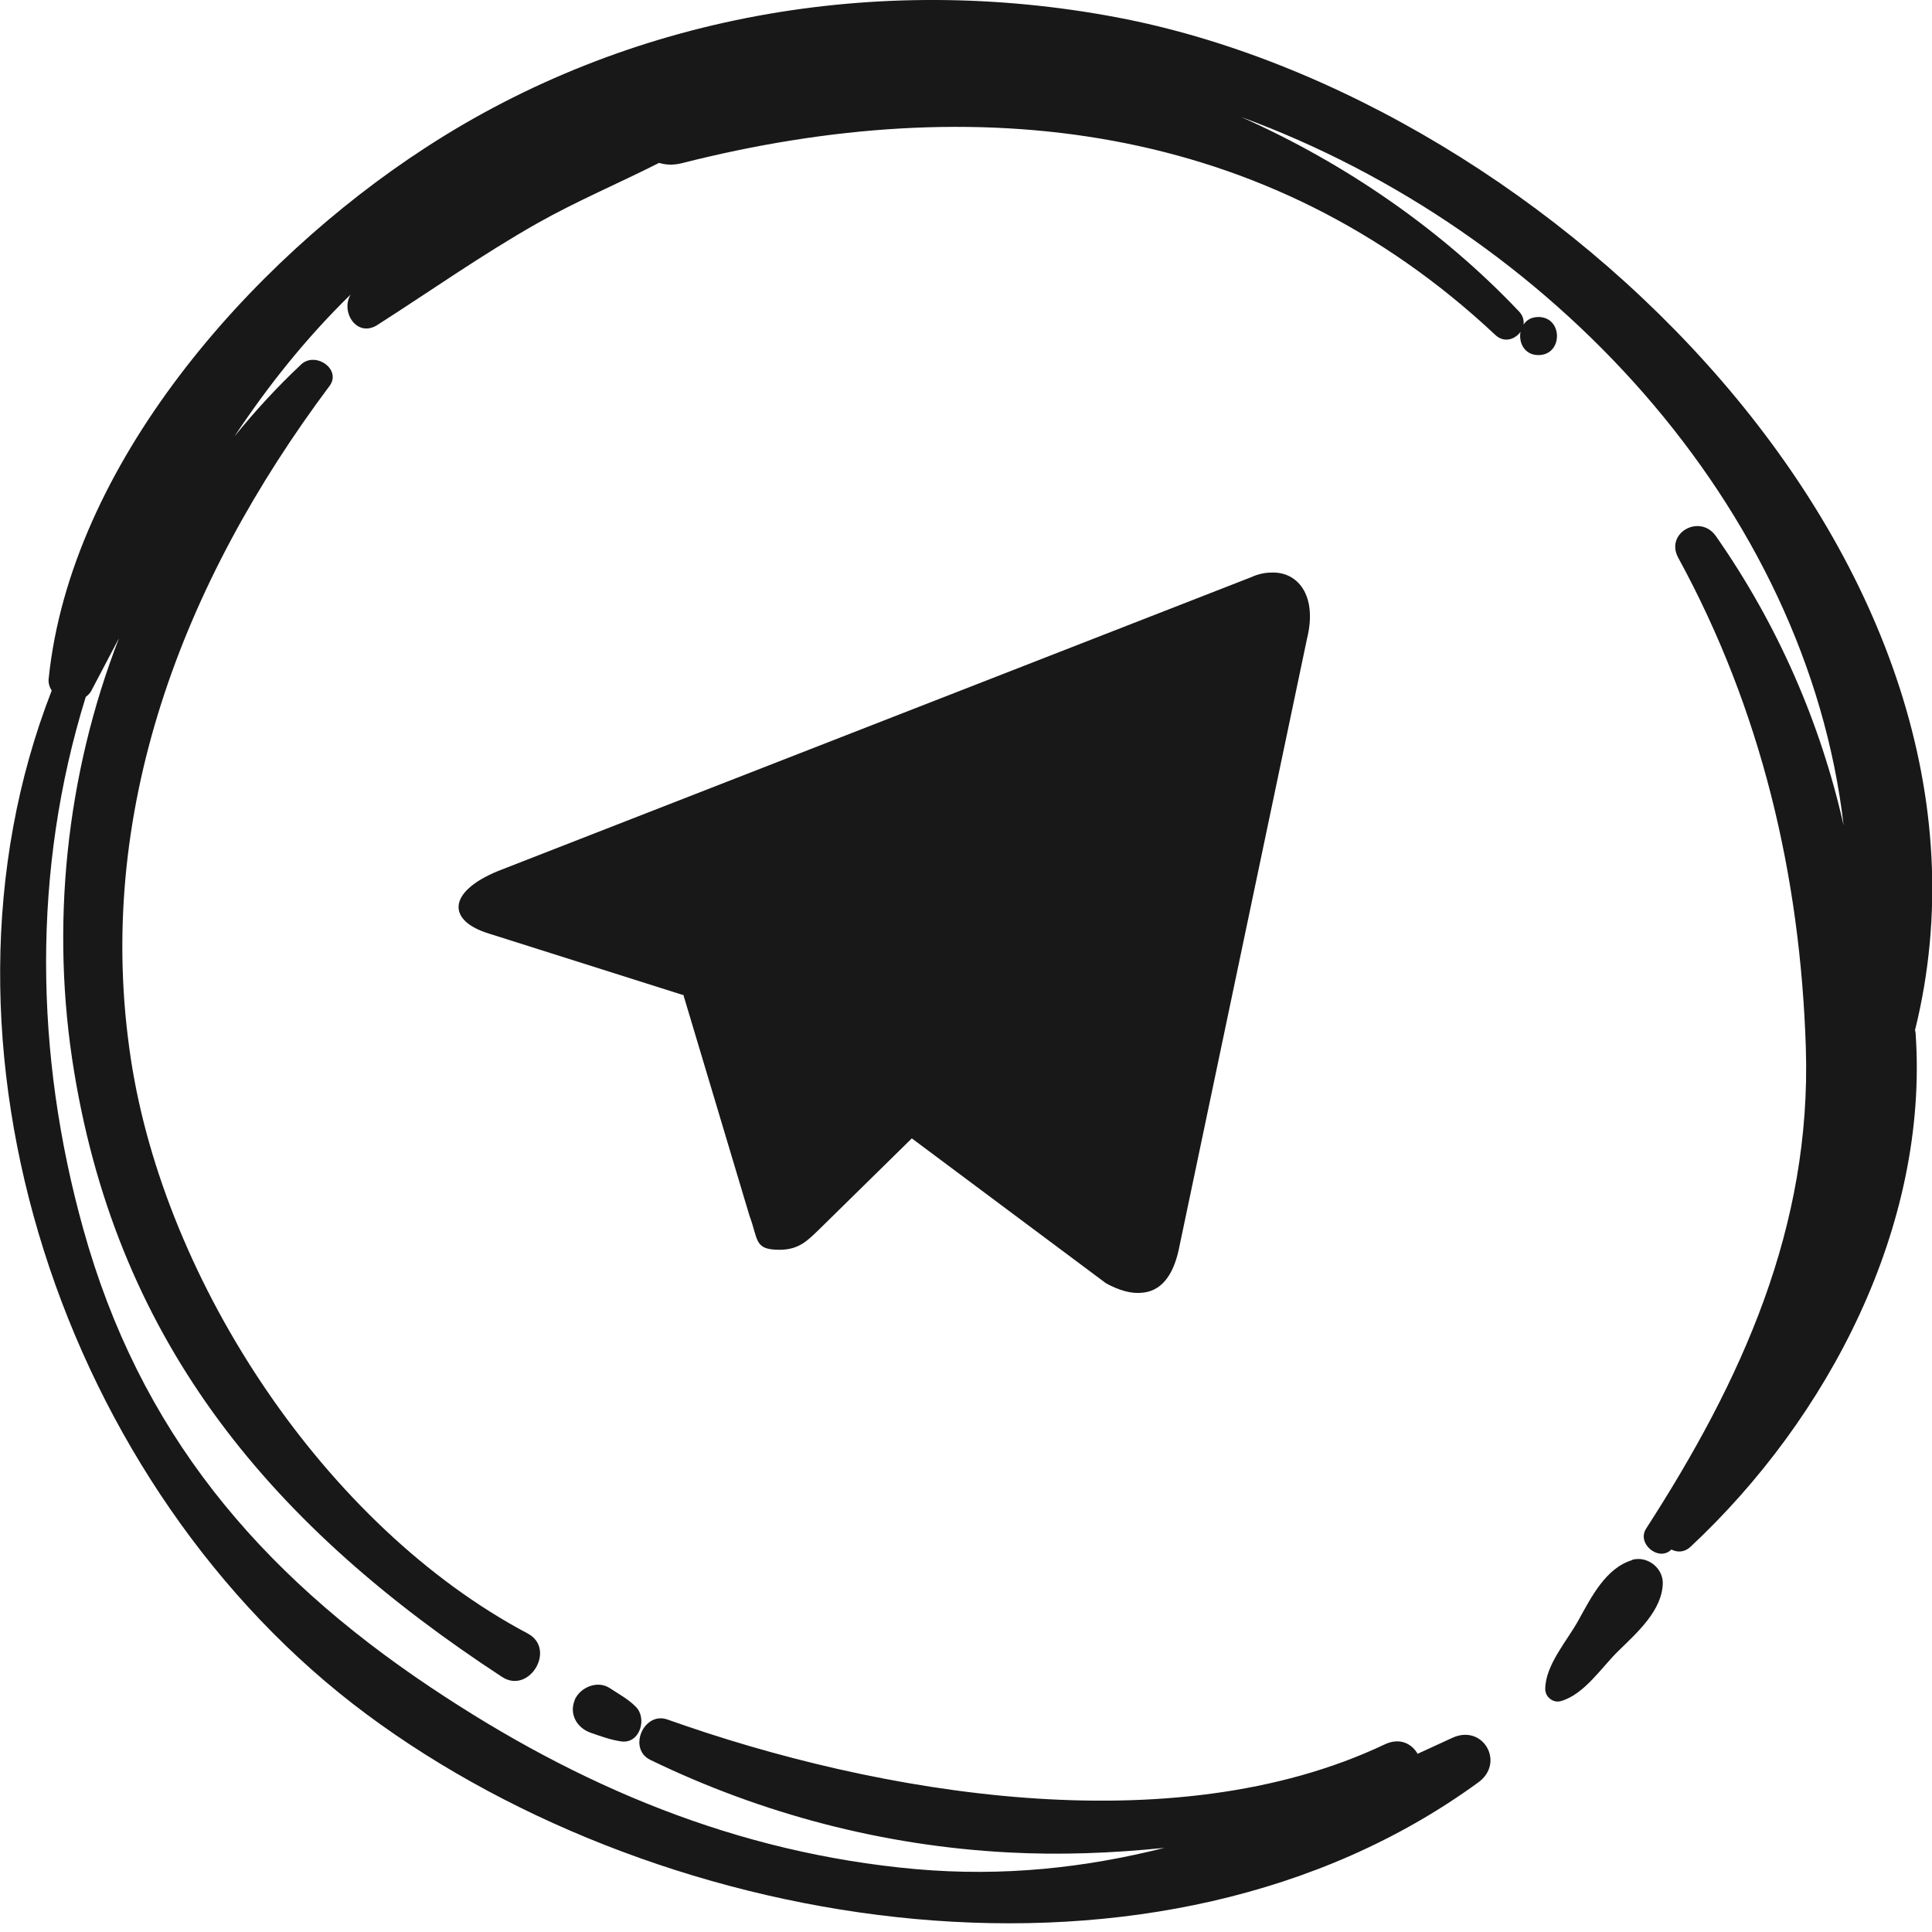 <svg width="59" height="59" viewBox="0 0 59 59" fill="none" xmlns="http://www.w3.org/2000/svg">
<path d="M49.847 47.642C49.038 47.881 48.591 48.782 48.206 49.475C47.86 50.107 47.189 50.847 47.189 51.586C47.189 51.825 47.436 52.018 47.667 51.948C48.383 51.748 48.915 50.908 49.431 50.408C50.001 49.853 50.764 49.175 50.779 48.343C50.779 47.873 50.301 47.504 49.839 47.635L49.847 47.642Z" fill="#181818"/>
<path d="M58.482 31.458C61.98 17.33 47.382 3.041 34.102 0.529C26.799 -0.85 19.204 0.46 12.979 4.52C7.633 7.994 2.156 14.187 1.486 20.727C1.471 20.873 1.517 20.989 1.579 21.089C-2.635 31.897 1.956 45.485 11.192 52.349C20.351 59.151 35.411 61.531 45.148 54.429C45.972 53.828 45.287 52.634 44.347 53.073C43.993 53.235 43.638 53.397 43.292 53.558C43.114 53.25 42.745 53.05 42.282 53.273C35.796 56.347 26.791 54.791 20.382 52.511C19.658 52.256 19.165 53.404 19.858 53.743C23.271 55.399 26.984 56.37 30.789 56.57C32.376 56.655 33.971 56.593 35.558 56.431C33.139 57.04 30.643 57.317 27.954 57.079C22.493 56.586 17.671 54.552 13.157 51.532C7.865 47.996 4.252 43.69 2.542 37.528C1.055 32.19 0.978 26.566 2.619 21.282C2.688 21.228 2.757 21.166 2.796 21.081C3.081 20.542 3.358 20.011 3.635 19.487C2.01 23.67 1.533 28.307 2.264 32.729C3.643 41.118 8.373 46.656 15.329 51.209C16.161 51.756 17.001 50.354 16.115 49.884C9.937 46.61 5.037 39.161 3.998 32.351C2.85 24.833 5.584 17.777 10.06 11.791C10.445 11.283 9.636 10.721 9.197 11.129C8.465 11.815 7.788 12.554 7.156 13.332C8.18 11.791 9.328 10.343 10.707 8.995C10.391 9.527 10.9 10.328 11.531 9.92C13.157 8.88 14.728 7.77 16.415 6.815C17.617 6.137 18.895 5.598 20.128 4.974C20.328 5.036 20.559 5.051 20.829 4.982C29.78 2.709 38.693 3.688 45.664 10.228C45.934 10.482 46.265 10.366 46.434 10.135C46.373 10.459 46.55 10.844 46.981 10.844C47.736 10.844 47.736 9.681 46.981 9.681C46.766 9.681 46.619 9.773 46.527 9.912C46.542 9.781 46.511 9.642 46.388 9.511C44.062 7.054 41.127 5.005 37.899 3.572C47.328 7.023 55.17 15.466 56.302 25.21C55.601 22.098 54.3 19.086 52.397 16.367C51.911 15.682 50.841 16.275 51.249 17.03C53.783 21.667 54.977 26.736 55.147 31.989C55.324 37.474 53.19 42.157 50.271 46.679C49.97 47.142 50.664 47.704 51.041 47.319C51.218 47.411 51.434 47.411 51.619 47.242C55.832 43.313 58.914 37.428 58.498 31.535C58.498 31.504 58.482 31.473 58.475 31.442L58.482 31.458Z" fill="#181818"/>
<path d="M17.555 51.91C17.37 52.341 17.617 52.773 18.048 52.919C18.364 53.027 18.649 53.135 18.98 53.181C19.55 53.25 19.766 52.472 19.419 52.125C19.196 51.894 18.895 51.733 18.626 51.555C18.248 51.301 17.717 51.525 17.547 51.917L17.555 51.91Z" fill="#181818"/>
<path d="M38.815 17.486C38.618 17.486 38.407 17.535 38.197 17.631L15.21 26.599C13.641 27.245 13.661 28.125 14.932 28.51L20.834 30.379H20.848H20.868L22.886 37.121C23.164 37.863 23.022 38.166 23.803 38.166C24.401 38.166 24.659 37.884 24.998 37.561C25.209 37.355 26.432 36.152 27.811 34.798C27.831 34.777 27.845 34.764 27.845 34.764L33.775 39.189C34.189 39.416 34.556 39.512 34.875 39.478C35.418 39.437 35.812 39.011 35.996 38.166L39.915 19.5C40.241 18.174 39.623 17.445 38.815 17.486Z" fill="#181818"/>
</svg>
